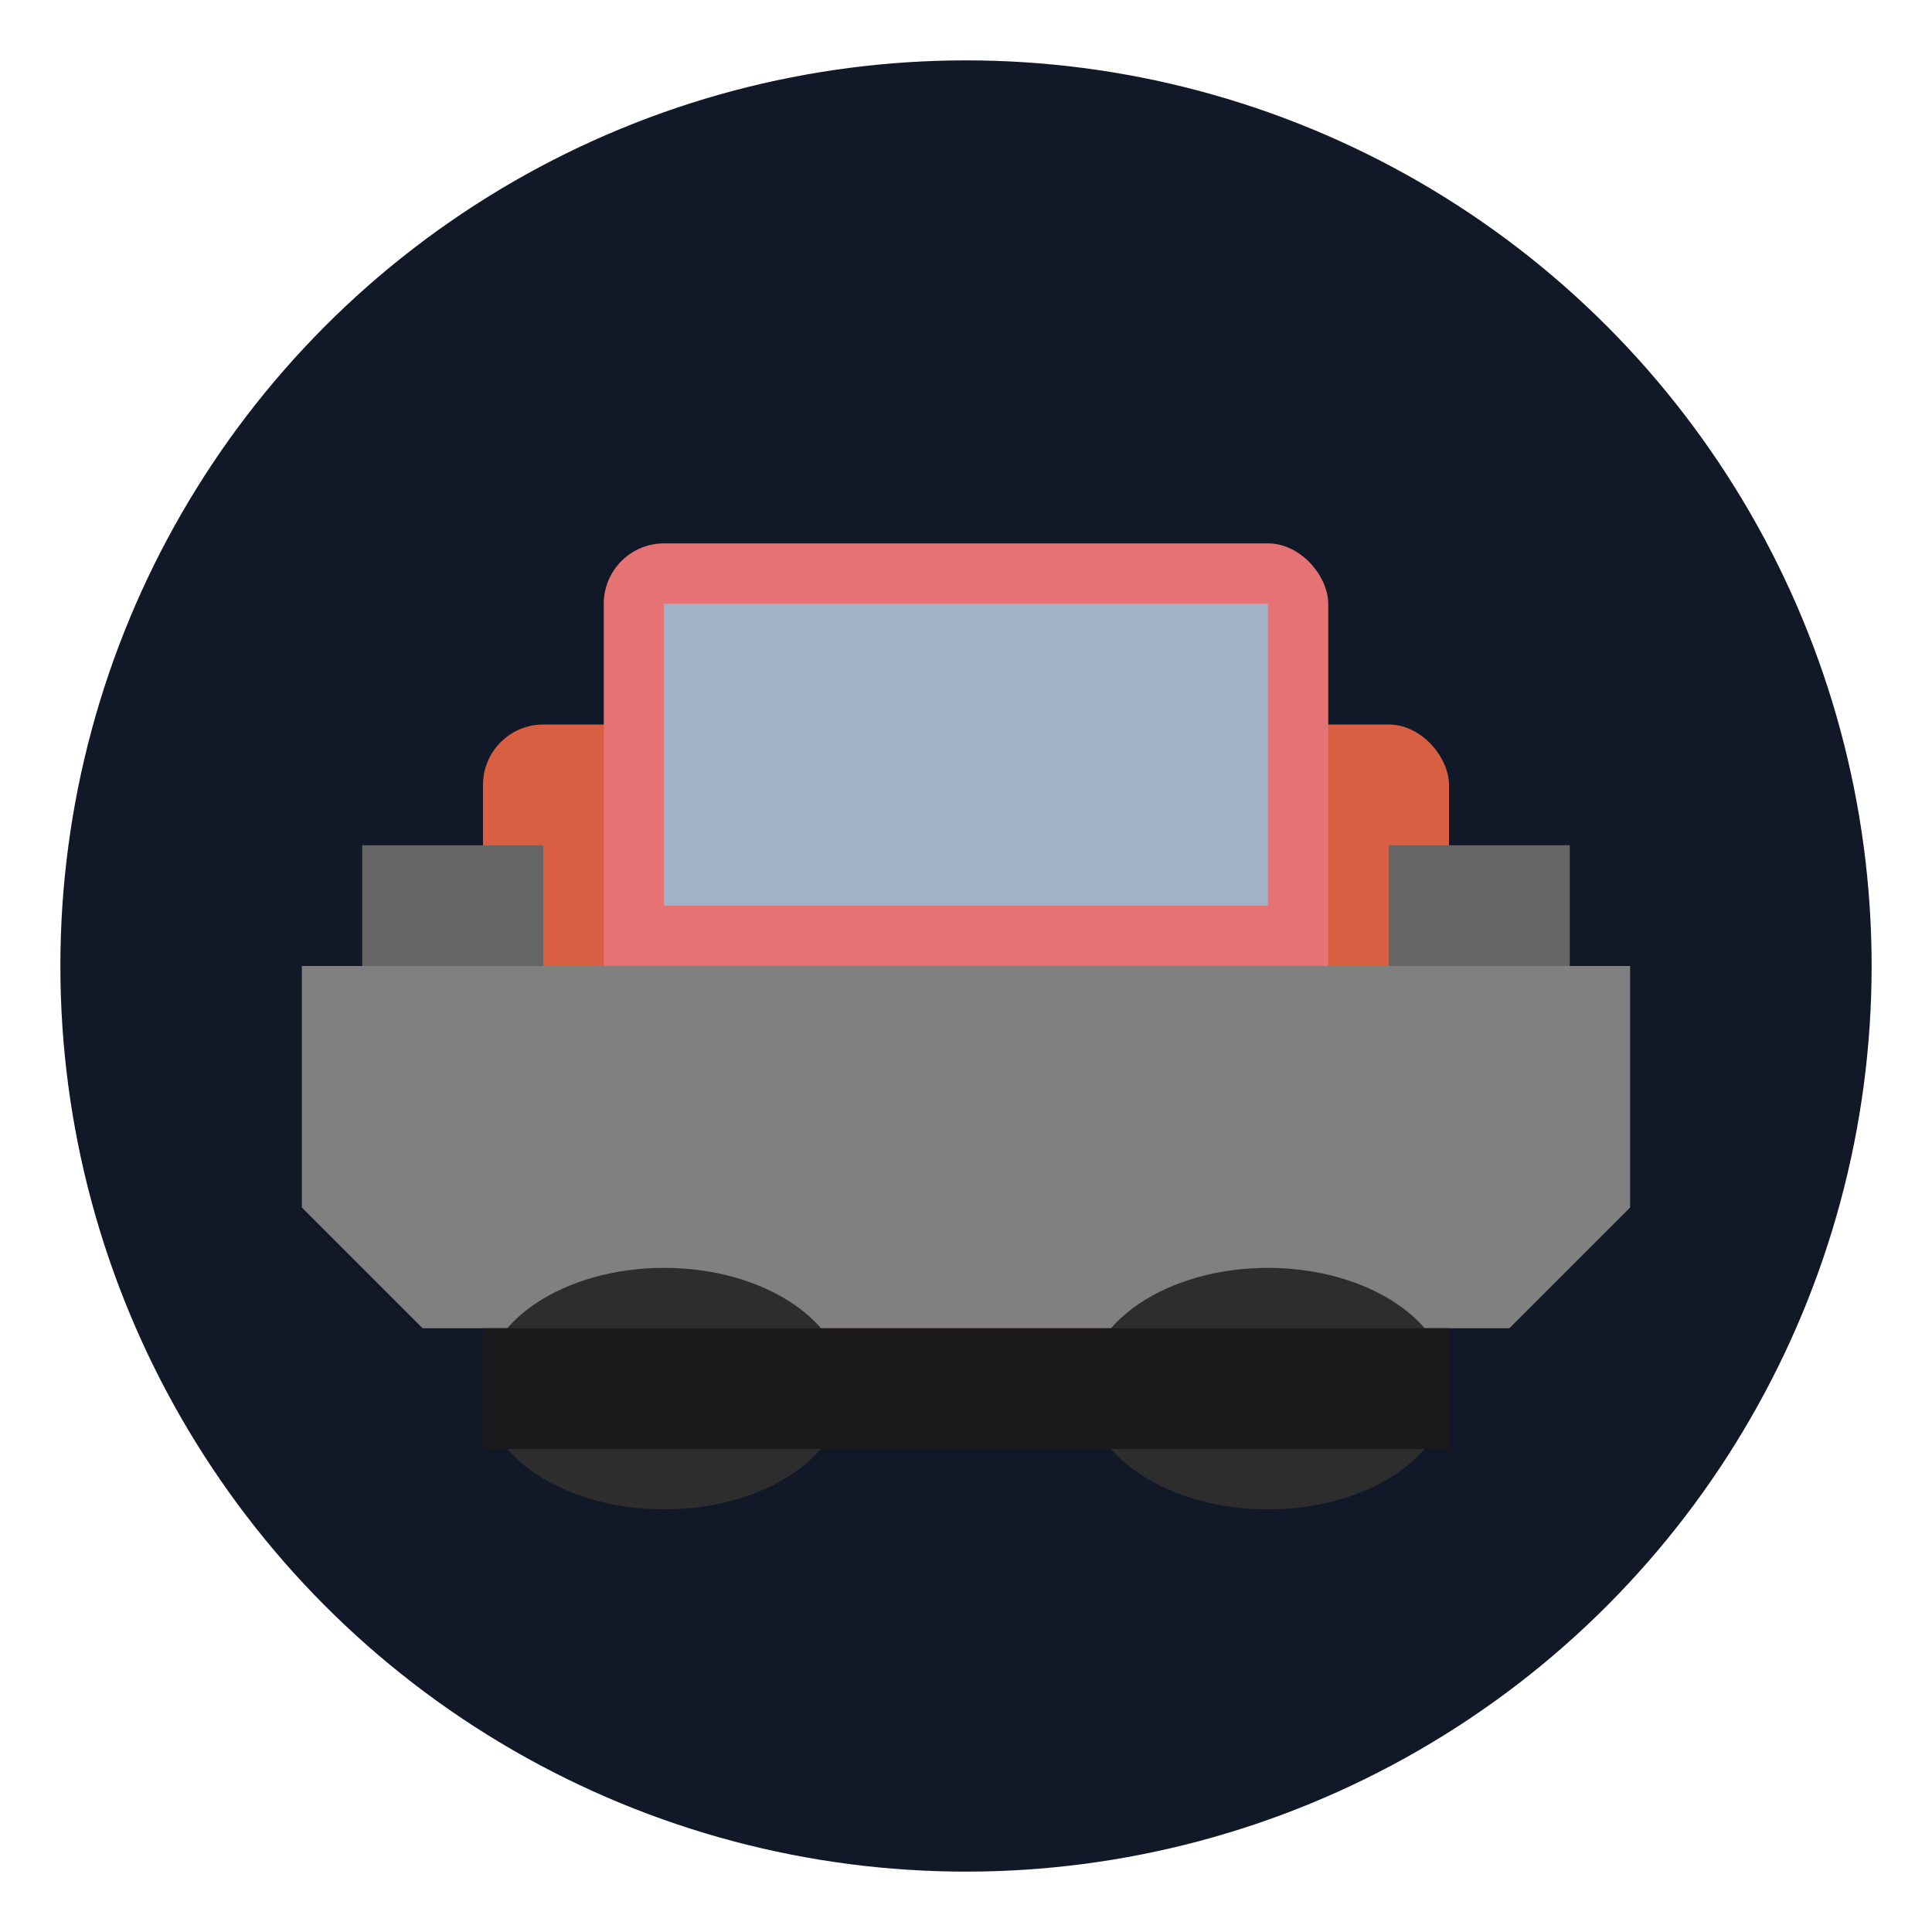 <svg xmlns="http://www.w3.org/2000/svg" viewBox="0 0 32 32">
  <!-- Background circle -->
  <circle cx="16" cy="16" r="15" fill="#111827"/>
  
  <!-- Skid steer body -->
  <rect x="8" y="12" width="16" height="10" fill="#D95F43" rx="1"/>
  
  <!-- Cabin/cab -->
  <rect x="10" y="9" width="12" height="8" fill="#E57373" rx="1"/>
  
  <!-- Window -->
  <rect x="11" y="10" width="10" height="5" fill="#87CEEB" opacity="0.7"/>
  
  <!-- Loader arm -->
  <rect x="6" y="14" width="3" height="6" fill="#666666"/>
  <rect x="23" y="14" width="3" height="6" fill="#666666"/>
  
  <!-- Bucket -->
  <path d="M 5 16 L 5 20 L 7 22 L 25 22 L 27 20 L 27 16 Z" fill="#808080"/>
  
  <!-- Wheels/tracks -->
  <ellipse cx="11" cy="23" rx="3" ry="2" fill="#2D2D2D"/>
  <ellipse cx="21" cy="23" rx="3" ry="2" fill="#2D2D2D"/>
  
  <!-- Track details -->
  <rect x="8" y="22" width="16" height="2" fill="#1A1A1A"/>
</svg>